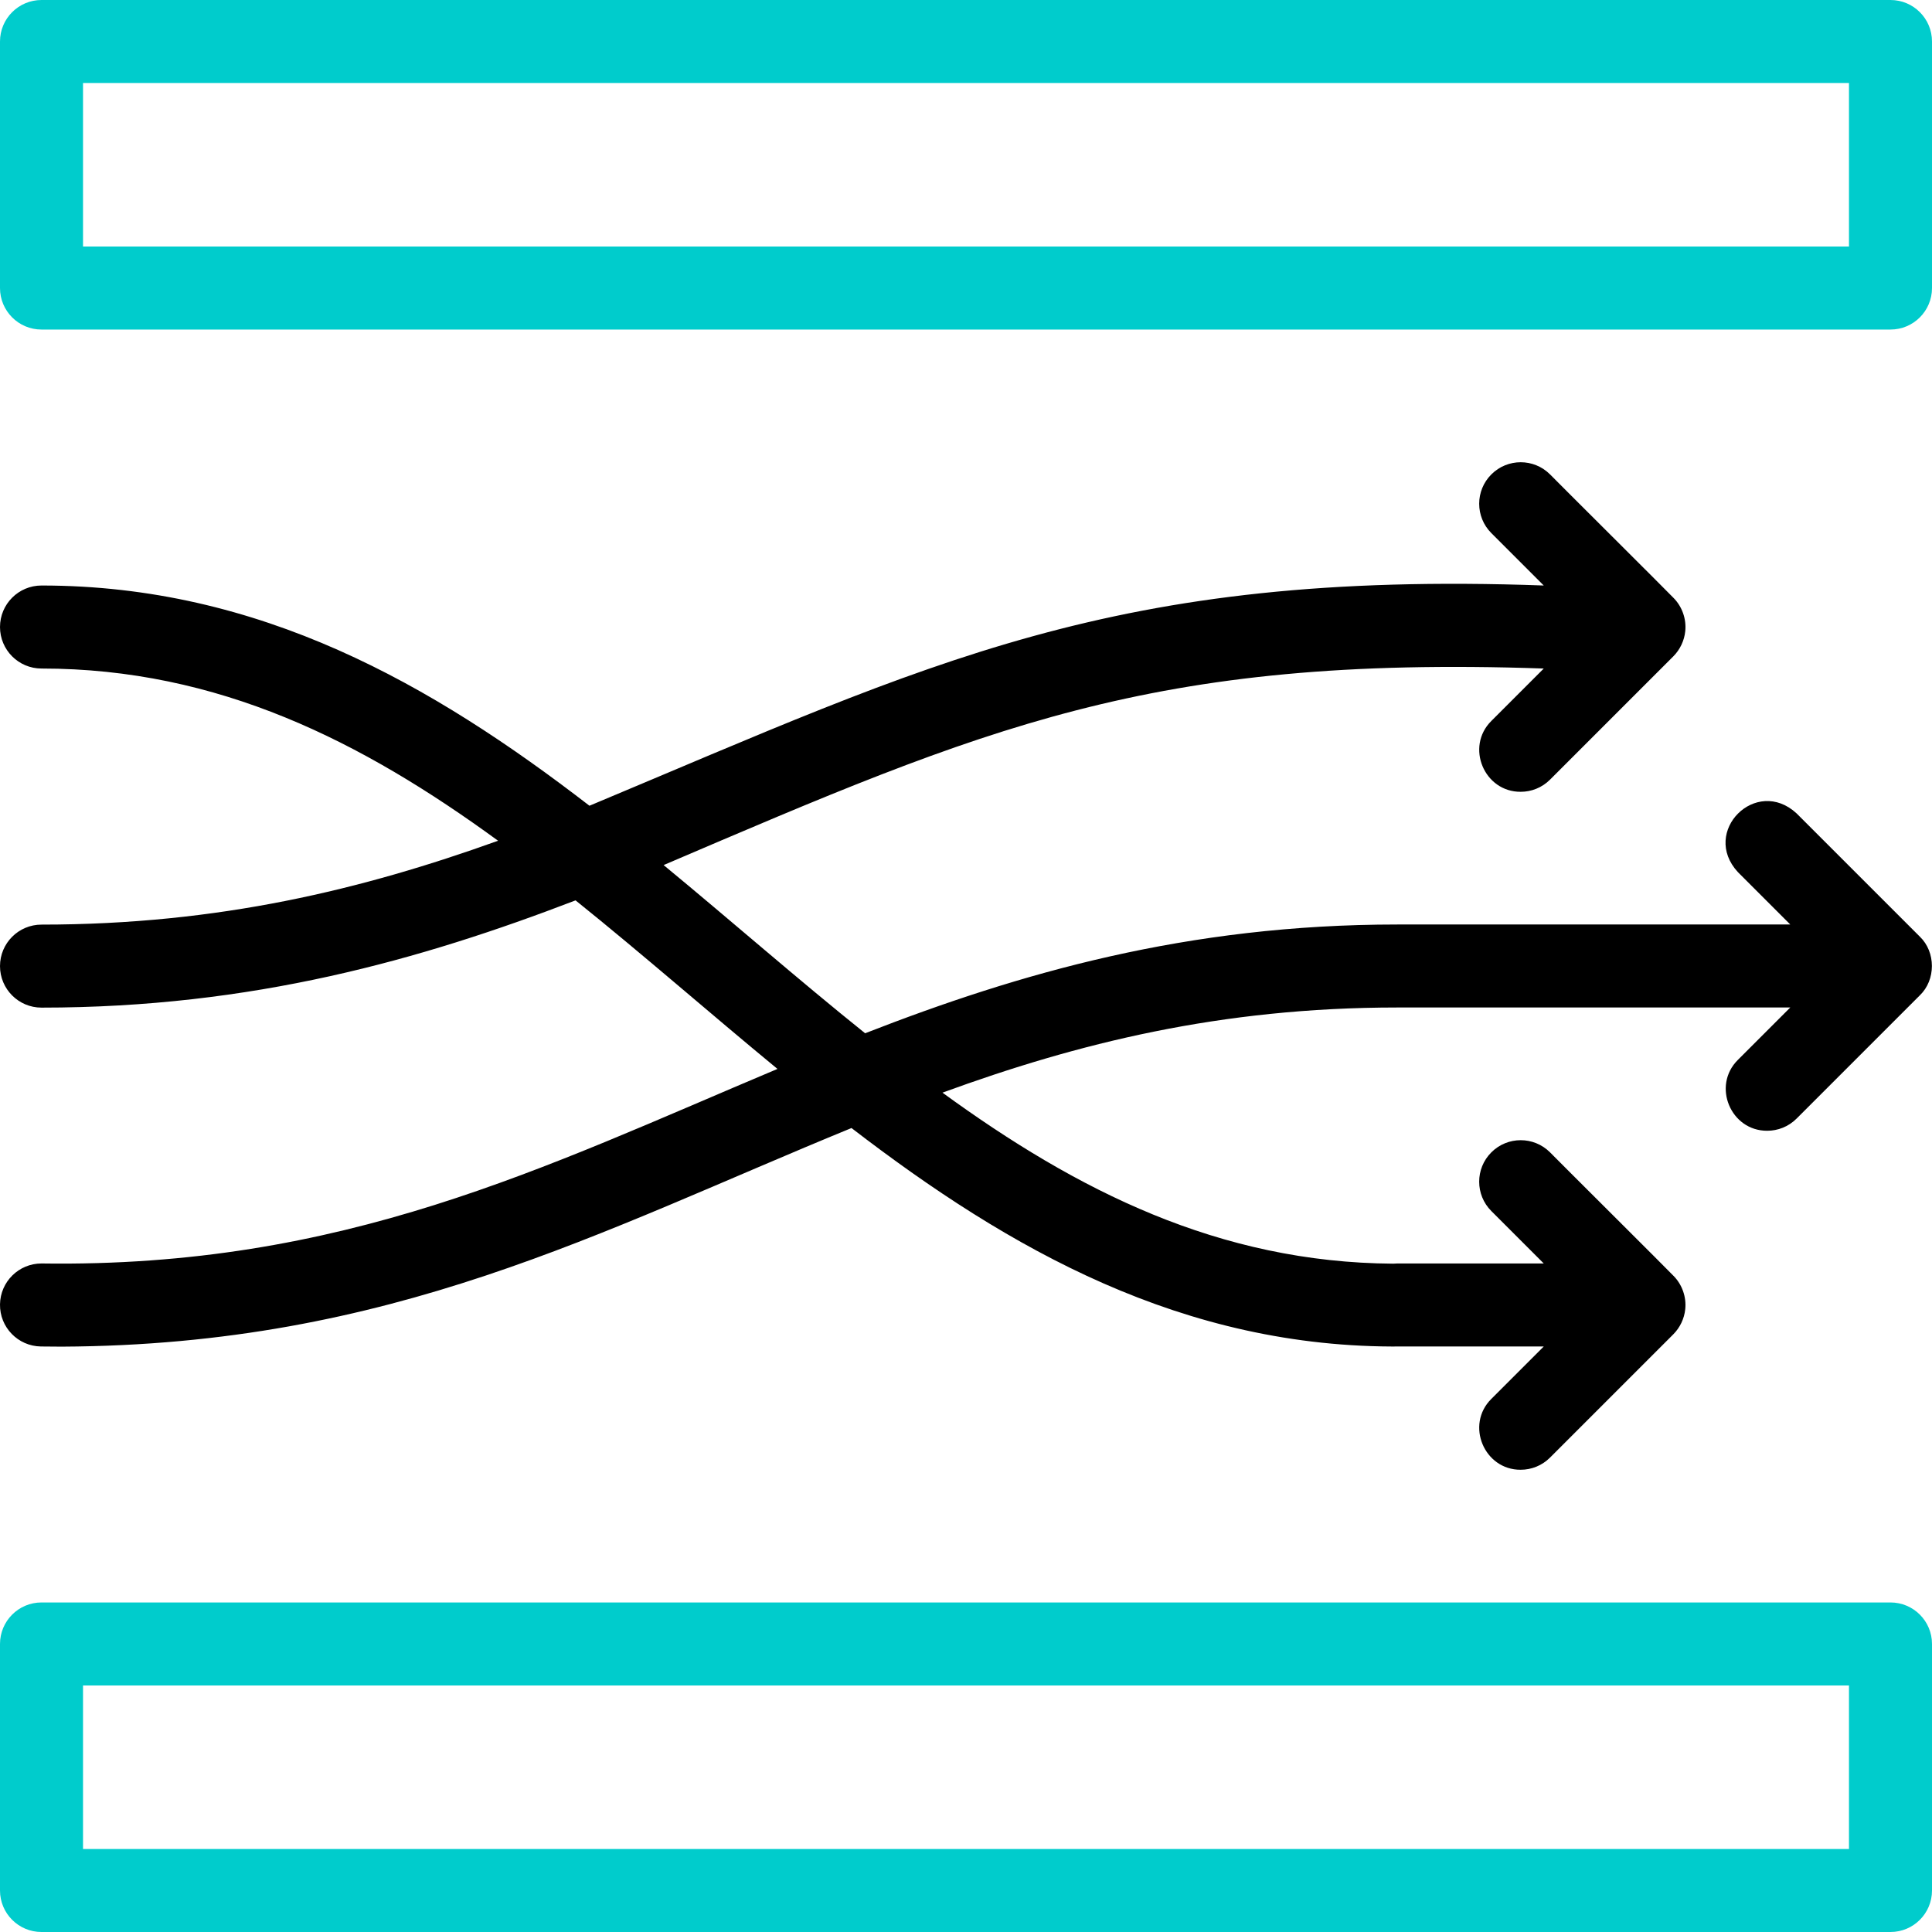 <svg xmlns="http://www.w3.org/2000/svg" xmlns:xlink="http://www.w3.org/1999/xlink" id="Capa_1" x="0px" y="0px" viewBox="0 0 512 512" style="enable-background:new 0 0 512 512;" xml:space="preserve"><g>	<path style="fill:#00CCCC;" d="M501,512H11c-6.075,0-11-4.925-11-11v-65.333c0-6.075,4.925-11,11-11h490c6.075,0,11,4.925,11,11  V501C512,507.075,507.076,512,501,512z M22,490h468v-43.333H22V490z"></path>	<path style="fill:#00CCCC;" d="M501,87.334H11c-6.075,0-11-4.925-11-11V11C0,4.925,4.925,0,11,0h490c6.075,0,11,4.925,11,11v65.333  C512,82.409,507.076,87.334,501,87.334z M22,65.334h468V22H22V65.334z"></path>	<path d="M508.779,248.222l-32.667-32.666c-10.725-9.906-25.464,4.831-15.557,15.557c0,0,13.888,13.888,13.888,13.888h-104.11  c-55.758,0-100.232,12.909-141.068,28.824c-17.84-14.311-35.574-29.876-53.4-44.572c85.047-36.362,129.031-55.699,233.246-52.086  l-13.889,13.889c-6.928,6.879-1.887,18.842,7.778,18.778c2.815,0,5.63-1.074,7.778-3.222l32.667-32.667  c1.778-1.784,2.916-4.171,3.166-6.681c0.336-3.207-0.834-6.522-3.105-8.808c-0.026-0.125-32.684-32.626-32.728-32.734  c-4.297-4.296-11.26-4.295-15.557,0c-4.296,4.296-4.296,11.261,0,15.557l13.888,13.888  c-114.272-4.131-162.373,20.499-252.895,58.364C114.472,181.35,68.862,155.167,11,155.167c-6.075,0-11,4.925-11,11  c0,6.075,4.925,11,11,11c46.875,0,84.919,19.299,120.994,45.638C96.148,235.682,58.094,245.03,11,245.03c-6.075,0-11,4.925-11,11  c0,6.075,4.925,11,11,11c55.941,0,100.575-12.709,141.529-28.424c17.876,14.362,35.632,29.952,53.507,44.669  c-62.325,26.236-115.006,52.733-195.04,51.558c-5.994,0-10.9,4.812-10.995,10.828c-0.095,6.074,4.753,11.076,10.827,11.17  c1.858,0.029,3.696,0.043,5.53,0.043c87.499-0.412,142.299-30.488,209.298-57.933c41.797,32.14,87.919,58.459,145.821,57.891  h37.633l-13.888,13.888c-6.928,6.879-1.887,18.842,7.778,18.778c2.814,0,5.631-1.074,7.778-3.222l32.667-32.667  c1.778-1.784,2.916-4.171,3.166-6.681c0.336-3.207-0.834-6.522-3.105-8.808c-0.026-0.125-32.684-32.626-32.728-32.735  c-4.297-4.296-11.26-4.296-15.557,0c-4.296,4.296-4.296,11.261,0,15.557l13.889,13.889h-38.777c-0.375,0-0.744,0.019-1.109,0.056  c-46.184-0.299-83.796-19.35-119.46-45.323c35.75-13.06,73.653-22.567,120.57-22.567h104.11l-13.888,13.888  c-6.934,6.89-1.881,18.839,7.779,18.778c2.814,0,5.631-1.074,7.778-3.222l32.667-32.667  C513.037,259.684,513.04,252.317,508.779,248.222z"></path></g><g></g><g></g><g></g><g></g><g></g><g></g><g></g><g></g><g></g><g></g><g></g><g></g><g></g><g></g><g></g></svg>